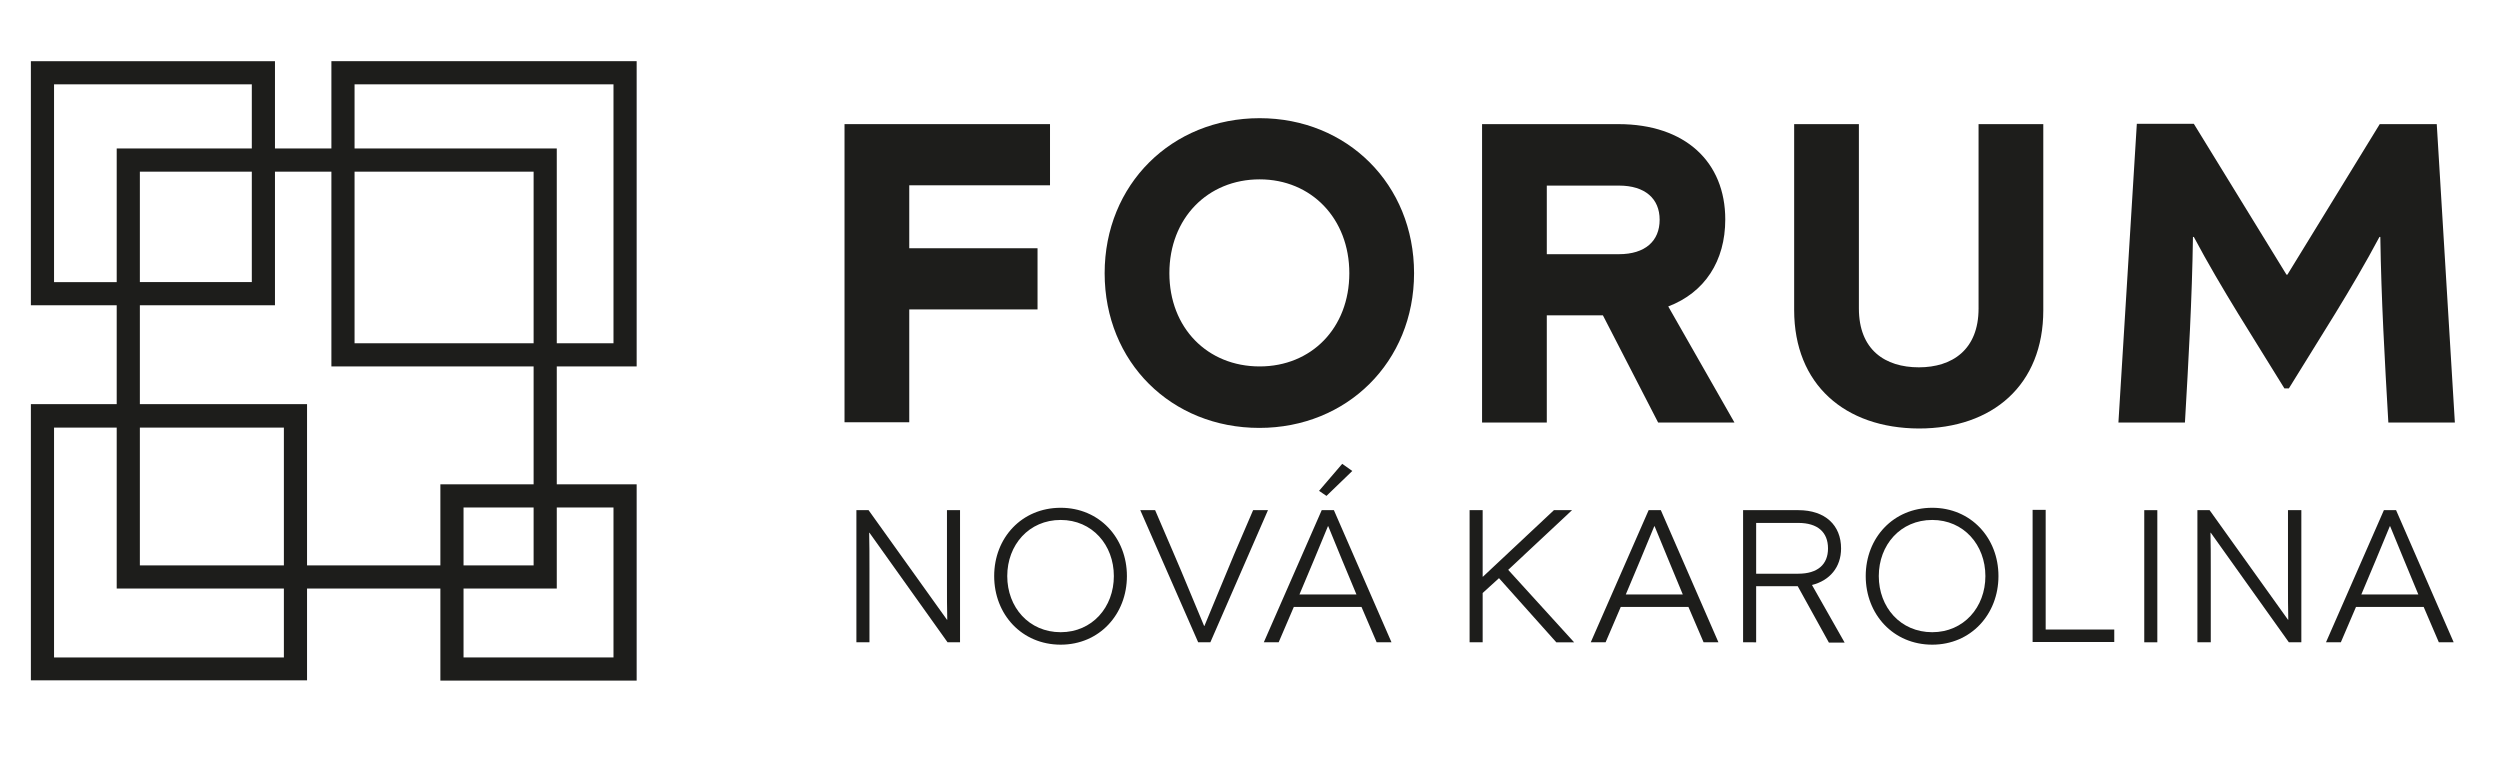 <?xml version="1.0" encoding="utf-8"?>
<!-- Generator: Adobe Illustrator 26.5.0, SVG Export Plug-In . SVG Version: 6.00 Build 0)  -->
<svg version="1.1" id="Layer_1" xmlns="http://www.w3.org/2000/svg" xmlns:xlink="http://www.w3.org/1999/xlink" x="0px" y="0px"
	 viewBox="0 0 841.9 256.7" style="enable-background:new 0 0 841.9 256.7;" xml:space="preserve">
<style type="text/css">
	.st0{fill:#1D1D1B;}
</style>
<g>
	<path class="st0" d="M306.2,62.4v21.2h43.2v20.6h-43.2v38h-21.8V41.8h69.2v20.6H306.2z"/>
	<path class="st0" d="M476.2,92c0,29.9-22.6,52.1-52.1,52.1C394.5,144.1,372,122,372,92c0-29.9,22.6-52.2,52.2-52.2
		C453.7,39.8,476.2,62.1,476.2,92z M454.4,92c0-18.4-12.8-31.6-30.2-31.6c-17.5,0-30.4,13.1-30.4,31.6c0,18.4,12.8,31.4,30.4,31.4
		C441.6,123.4,454.4,110.5,454.4,92z"/>
	<path class="st0" d="M539.8,106.2h-18.9v36.1h-21.8V41.8h45.9c22.6,0,36,12.8,36,32.1c0,14-6.9,24.6-19.2,29.3l22.3,39.1h-25.7
		L539.8,106.2z M520.9,85.6h24.3c8.8,0,13.7-4.4,13.7-11.6c0-7.1-4.9-11.5-13.7-11.5h-24.3V85.6z"/>
	<path class="st0" d="M604.2,104.4V41.8H626v62.1c0,13.9,8.8,19.8,20.2,19.8c11.2,0,20.1-5.9,20.1-19.8V41.8h21.8v62.7
		c0,25.1-17,39.8-41.9,39.8C621.3,144.2,604.2,129.5,604.2,104.4z"/>
	<path class="st0" d="M826.7,142.3h-22.4c-1.2-20.8-2.4-41.6-2.7-62.5h-0.3c-9.3,17.5-20.2,34.2-30.5,51h-1.5
		c-10.3-16.8-21.2-33.5-30.5-51h-0.3c-0.3,20.9-1.5,41.7-2.7,62.5h-22.4l6.2-100.6h19.2L770,92.5h0.3l31.1-50.7h19.2L826.7,142.3z"
		/>
</g>
<g>
	<path class="st0" d="M323.3,171.8v44.5h-4.2l-26.3-36.9h-0.1c0.1,3.4,0.1,8.4,0.1,11.9v25h-4.4v-44.5h4.1l26.4,36.9h0.1
		c-0.1-3.4-0.1-8.4-0.1-11.9v-25H323.3z"/>
	<path class="st0" d="M379.5,194c0,12.9-9.3,23.1-22.3,23.1c-13.1,0-22.4-10.2-22.4-23.1s9.3-23,22.4-23
		C370.2,171,379.5,181.1,379.5,194z M375.1,194c0-10.5-7.3-18.9-17.9-18.9c-10.7,0-18,8.4-18,18.9c0,10.5,7.3,18.9,18,18.9
		C367.8,212.9,375.1,204.5,375.1,194z"/>
	<path class="st0" d="M427,171.8l-19.4,44.5h-4.1l-19.5-44.5h5l6.4,14.9c2.3,5.2,8.7,20.9,10.1,24.1h0.1c1.4-3.3,7.8-18.9,10-24.1
		l6.4-14.9H427z"/>
	<path class="st0" d="M430.6,216.3h-5l19.5-44.5h4.1l19.4,44.5h-5l-5.1-11.9h-22.8L430.6,216.3z M447.3,177.2h-0.1
		c-3.2,7.7-6.3,15.3-9.6,23h19.2C453.6,192.5,450.4,184.9,447.3,177.2z M446.7,167l8.7-8.4l-3.4-2.4l-7.8,9.1L446.7,167z"/>
	<path class="st0" d="M504.8,194.7l-5.5,5v16.6h-4.4v-44.5h4.4v22.4h0.1l23.9-22.4h6.1l-21.5,20.1l22.2,24.4h-6L504.8,194.7z"/>
	<path class="st0" d="M568.6,204.4h-22.8l-5.1,11.9h-5l19.5-44.5h4.1l19.4,44.5h-5L568.6,204.4z M547.5,200.2h19.2
		c-3.2-7.6-6.3-15.3-9.5-23h-0.1C553.9,184.9,550.8,192.5,547.5,200.2z"/>
	<path class="st0" d="M605.4,197.4h-14v18.9H587v-44.5h18.6c9.1,0,14.4,5.1,14.4,12.9c0,6.3-3.8,10.8-9.8,12.3l11,19.4h-5.3
		L605.4,197.4z M591.4,193.2h14.2c6.5,0,10-3.1,10-8.5c0-5.5-3.5-8.6-10-8.6h-14.2V193.2z"/>
	<path class="st0" d="M673,194c0,12.9-9.3,23.1-22.3,23.1c-13.1,0-22.4-10.2-22.4-23.1s9.3-23,22.4-23C663.7,171,673,181.1,673,194z
		 M668.6,194c0-10.5-7.3-18.9-17.9-18.9c-10.7,0-18,8.4-18,18.9c0,10.5,7.3,18.9,18,18.9C661.3,212.9,668.6,204.5,668.6,194z"/>
	<path class="st0" d="M712,212v4.2h-27.5v-44.5h4.4V212H712z"/>
	<path class="st0" d="M722.1,216.3v-44.5h4.4v44.5H722.1z"/>
	<path class="st0" d="M775,171.8v44.5h-4.2l-26.3-36.9h-0.1c0.1,3.4,0.1,8.4,0.1,11.9v25H740v-44.5h4.1l26.4,36.9h0.1
		c-0.1-3.4-0.1-8.4-0.1-11.9v-25H775z"/>
	<path class="st0" d="M816.2,204.4h-22.8l-5.1,11.9h-5l19.5-44.5h4.1l19.4,44.5h-5L816.2,204.4z M795.2,200.2h19.2
		c-3.2-7.6-6.3-15.3-9.5-23h-0.1C801.6,184.9,798.5,192.5,795.2,200.2z"/>
</g>
<path class="st0" d="M84.8,28.4v66.6H18.2V28.4H84.8 M92.7,20.6h-7.8H18.2h-7.8v7.8v66.6v7.8h7.8h66.6h7.8v-7.8V28.4V20.6L92.7,20.6
	z"/>
<path class="st0" d="M206.6,170.9v50.5h-50.5v-50.5H206.6 M214.4,163.1h-7.8h-50.5h-7.8v7.8v50.5v7.8h7.8h50.5h7.8v-7.8v-50.5V163.1
	L214.4,163.1z"/>
<path class="st0" d="M179.7,57.8v132.6H47.1V57.8H179.7 M187.6,50h-7.8H47.1h-7.8v7.8v132.6v7.8h7.8h132.6h7.8v-7.8V57.8V50
	L187.6,50z"/>
<path class="st0" d="M206.6,28.4v87.2h-87.2V28.4H206.6 M214.4,20.6h-7.8h-87.2h-7.8v7.8v87.2v7.8h7.8h87.2h7.8v-7.8V28.4V20.6
	L214.4,20.6z"/>
<path class="st0" d="M95.6,144v77.4H18.2V144H95.6 M103.5,136.1h-7.8H18.2h-7.8v7.8v77.4v7.8h7.8h77.4h7.8v-7.8V144V136.1
	L103.5,136.1z"/>
</svg>

